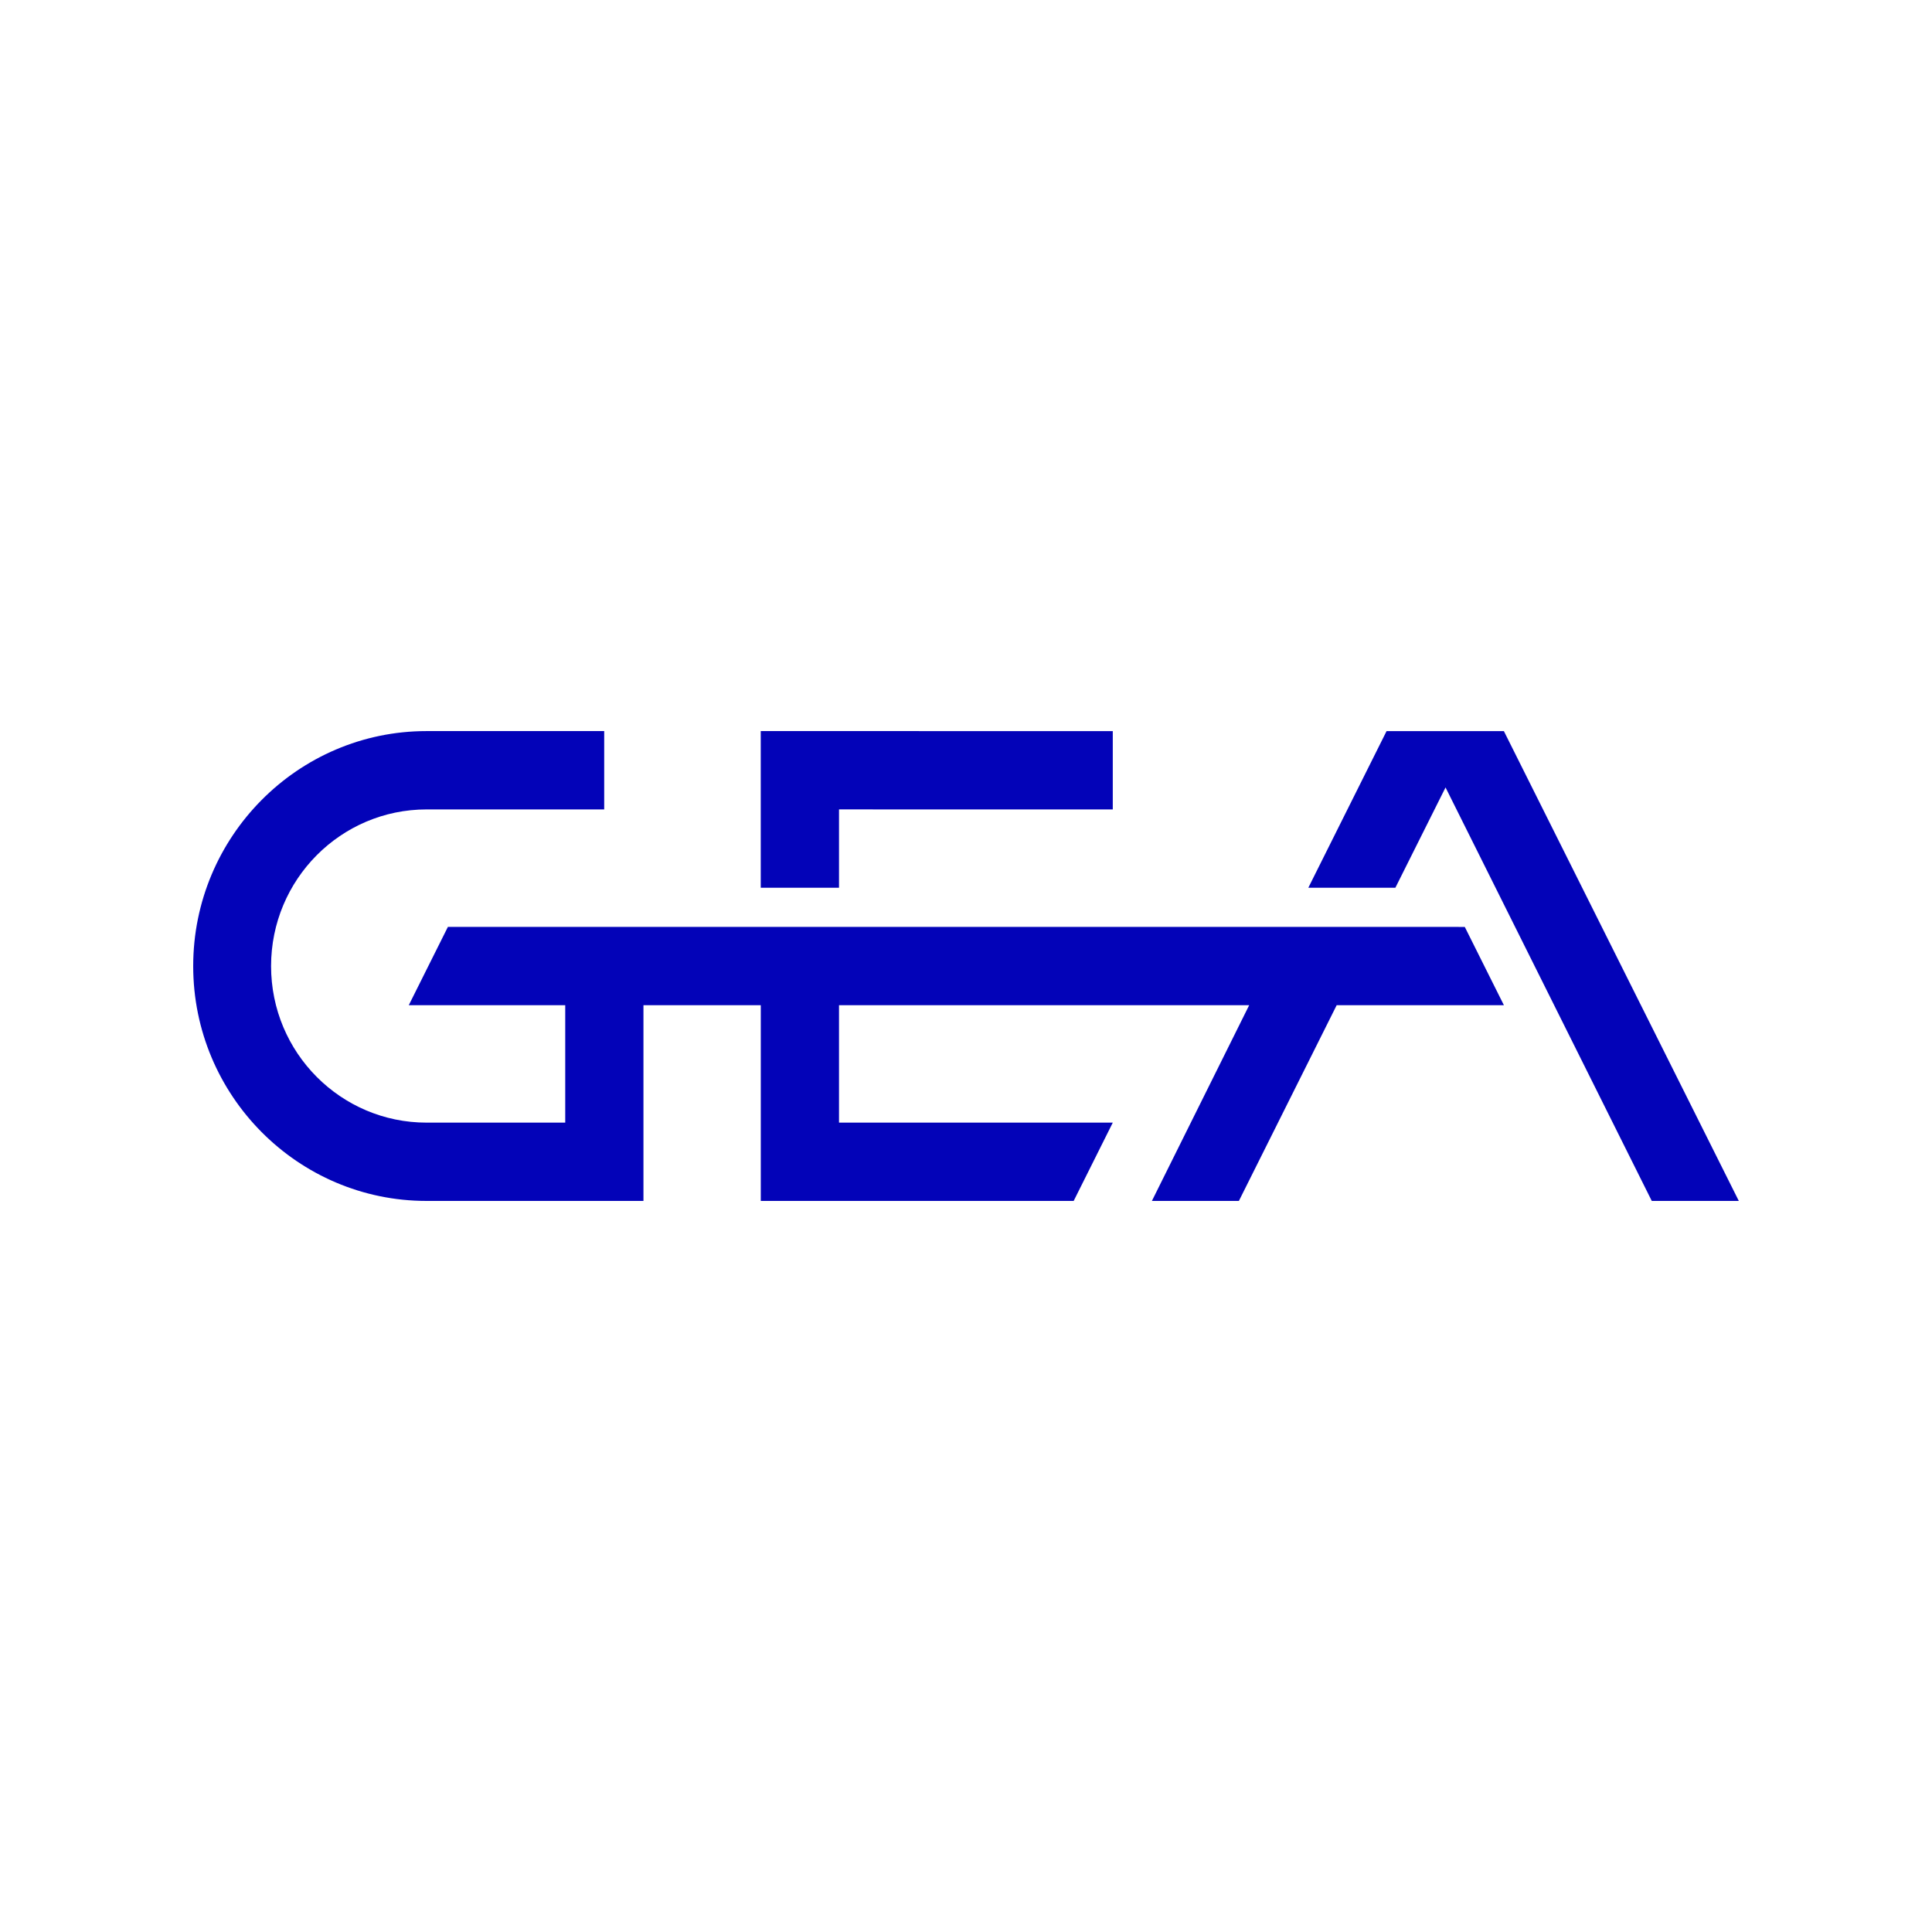<?xml version="1.0" encoding="UTF-8"?> <svg xmlns="http://www.w3.org/2000/svg" width="5000" height="5000" viewBox="0 0 5000 5000" fill="none"><rect width="5000" height="5000" fill="white"></rect><path d="M3892.05 1892.15H3588.39L3385.96 2297.42L3611.2 2297.47L3741.04 2037.88L4274.76 3107.96H4500L3892.05 1892.15Z" fill="#0303B8"></path><path d="M3790.85 2398.87L1159.15 2398.78L1057.93 2601.41H1462.81V2905.36H1103.95C882.063 2905.36 701.539 2724.37 701.539 2500.24C701.539 2276.11 882.063 2094.78 1103.95 2094.78H1563.65V1892.04L1103.95 1892.04C770.932 1892.04 500 2164.88 500 2500.24C500 2835.6 770.932 3108 1103.95 3108H1665.25V2601.41H1968.9V3108H2778.66L2879.88 2905.36H2171.34V2601.41H3232.88L2981.09 3108H3206.23L3459.31 2601.41H3892.07L3790.85 2398.87Z" fill="#0303B8"></path><path d="M2171.35 2094.73L2879.87 2094.78V1892.15L1968.79 1892L1968.81 2297.46H2171.35V2094.73Z" fill="#0303B8"></path></svg> 